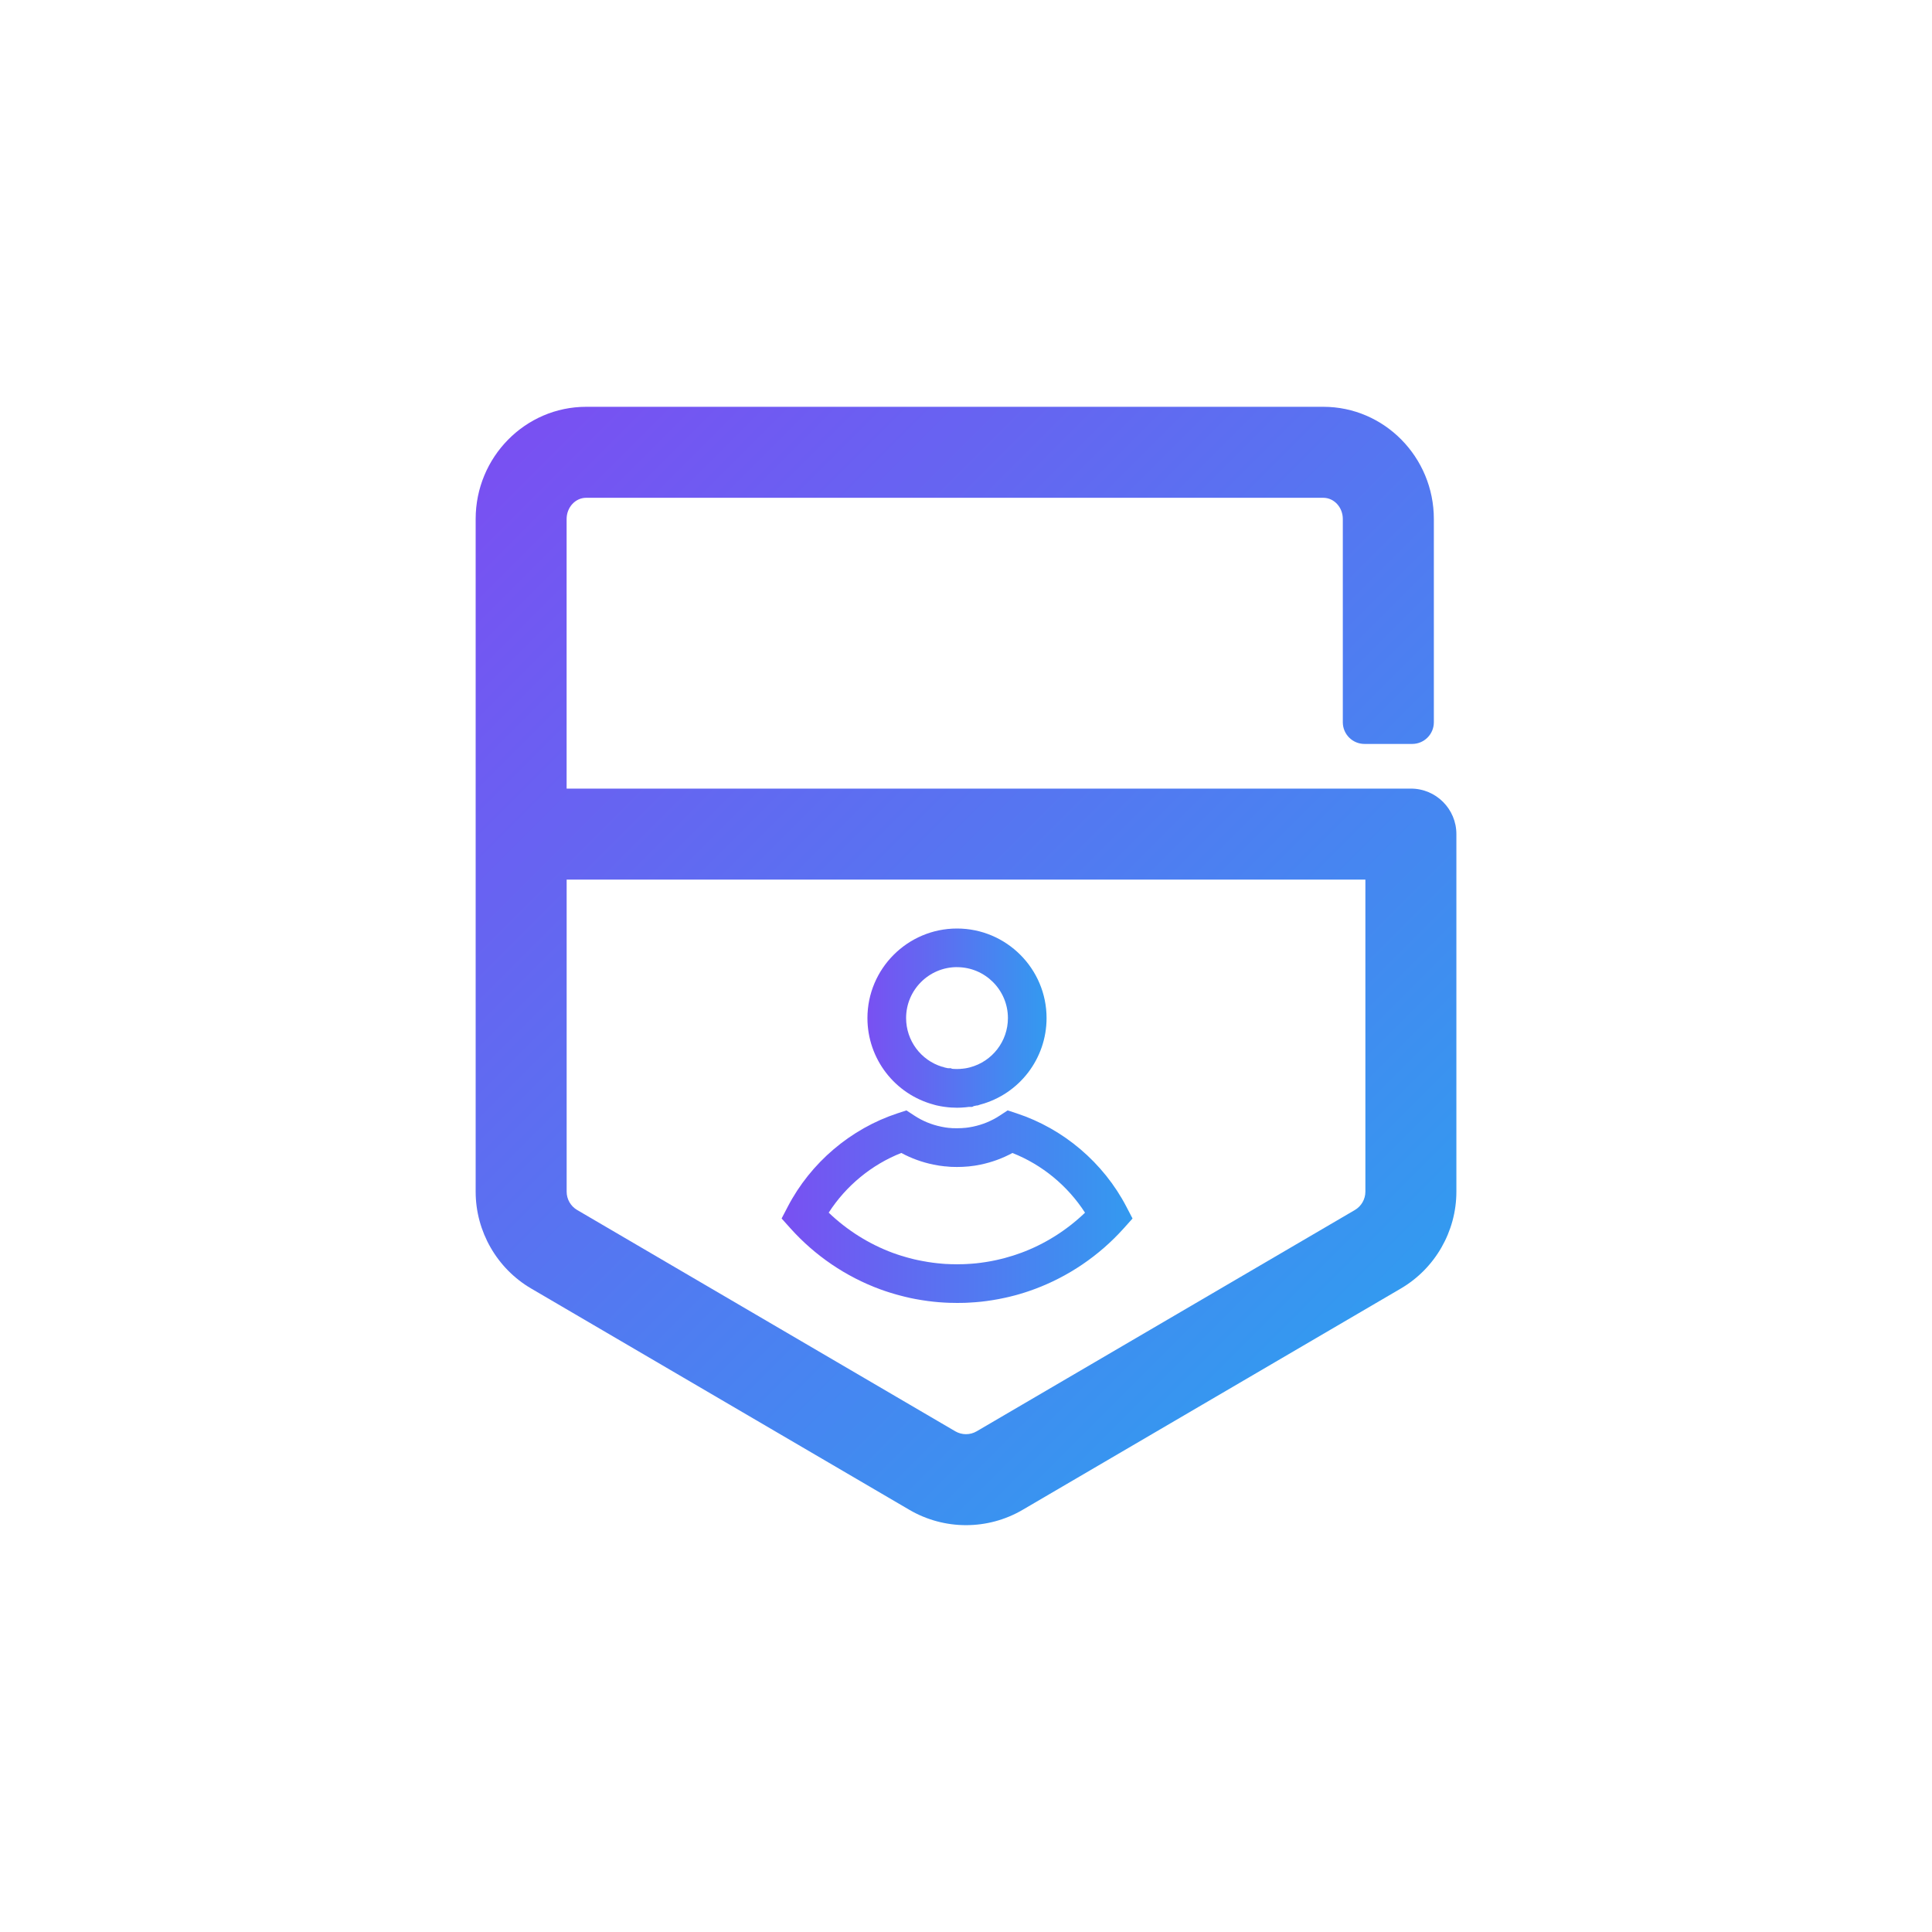 <?xml version="1.0" encoding="UTF-8"?>
<svg id="Layer_1" data-name="Layer 1" xmlns="http://www.w3.org/2000/svg" xmlns:xlink="http://www.w3.org/1999/xlink" viewBox="0 0 500 500">
  <defs>
    <style>
      .cls-1 {
        fill: url(#SEAL_SQ_Gradiant);
      }

      .cls-2 {
        fill: url(#SEAL_SQ_Gradiant-3);
      }

      .cls-3 {
        fill: url(#SEAL_SQ_Gradiant-2);
      }

      .cls-4 {
        fill: none;
        stroke: #39b54a;
        stroke-miterlimit: 10;
        stroke-width: 20px;
      }
    </style>
    <linearGradient id="SEAL_SQ_Gradiant" data-name="SEAL SQ Gradiant" x1="135.53" y1="109.75" x2="361.56" y2="335.78" gradientUnits="userSpaceOnUse">
      <stop offset="0" stop-color="#7950f2"/>
      <stop offset="1" stop-color="#339af0"/>
    </linearGradient>
    <linearGradient id="SEAL_SQ_Gradiant-2" data-name="SEAL SQ Gradiant" x1="202.26" y1="312.28" x2="293.07" y2="312.28" xlink:href="#SEAL_SQ_Gradiant"/>
    <linearGradient id="SEAL_SQ_Gradiant-3" data-name="SEAL SQ Gradiant" x1="224.48" y1="263.48" x2="270.85" y2="263.48" xlink:href="#SEAL_SQ_Gradiant"/>
  </defs>
  <g>
    <path class="cls-1" d="M365.13,204.09H146.64v-69.77c0-3.03,2.27-5.49,5.05-5.49h190.78c2.79,0,5.05,2.46,5.05,5.49v52.6c0,3.1,2.51,5.61,5.61,5.61h12.34c3.1,0,5.61-2.51,5.61-5.61v-52.6c0-16.01-12.83-29.04-28.6-29.04H151.7c-15.77,0-28.6,13.03-28.6,29.04v174.09c0,10.28,5.51,19.88,14.37,25.06l97.87,57.27c4.53,2.65,9.6,3.97,14.66,3.97s10.14-1.32,14.66-3.97l97.87-57.27c8.87-5.19,14.38-14.79,14.38-25.06v-92.55c0-6.5-5.27-11.77-11.77-11.77Zm-11.77,104.32c0,1.94-1.04,3.75-2.72,4.74l-97.88,57.27c-1.71,1-3.83,.99-5.53,0l-97.87-57.28c-1.67-.98-2.71-2.79-2.71-4.73v-80.77h206.71v80.77Z"/>
    <path class="cls-3" d="M263.07,288.12l-2.29-.75-2.01,1.32c-2.14,1.41-4.5,2.38-7.04,2.9-.28,.06-.56,.11-.84,.15l-.3,.05c-.27,.04-.54,.07-.8,.1h-.14c-.27,.04-.54,.06-.81,.07h-.23c-.63,.04-1.26,.04-1.89,.01h-.22c-.27-.03-.54-.05-.8-.07h-.14c-.3-.04-.59-.08-.83-.11l-.25-.04c-.29-.05-.57-.1-.77-.14l-.13-.03c-2.5-.51-4.85-1.48-6.99-2.89l-2.01-1.32-2.29,.75c-12.14,3.99-22.49,12.79-28.41,24.15l-1.6,3.07,2.31,2.58c6.32,7.04,14.32,12.48,23.14,15.73l.09,.03c.36,.13,.73,.26,1.07,.38l.39,.13c.3,.1,.6,.2,.89,.29l1.32,.4c.26,.07,.51,.15,.78,.22l.6,.16c.29,.08,.59,.15,.89,.23l.48,.12c.34,.08,.68,.16,.99,.23l.43,.1c.37,.08,.74,.15,1.15,.23l.33,.06c.39,.07,.77,.14,1.17,.2l.29,.05c.4,.06,.81,.12,1.3,.19l.19,.03c.41,.05,.82,.1,1.33,.16l.19,.02c.4,.04,.8,.08,1.25,.12l.25,.02c.4,.03,.8,.06,1.2,.08l.34,.02c.39,.02,.78,.03,1.17,.05h.34c.51,.03,1.02,.03,1.54,.03s1.01,0,1.48-.02h.39c.39-.03,.78-.04,1.19-.06l.34-.02c.39-.02,.78-.05,1.22-.08l.25-.02c.4-.03,.81-.07,1.22-.11l.29-.03c.4-.05,.8-.09,1.21-.15l.28-.04c.4-.06,.81-.11,1.21-.18l.3-.05c.39-.06,.78-.13,1.16-.2l.36-.07c.37-.07,.73-.14,1.08-.22l.43-.09c.33-.07,.67-.15,1.02-.23l.48-.12c.3-.07,.6-.15,.91-.23l.6-.16c.25-.07,.5-.14,.77-.22l1.34-.41c.29-.09,.57-.18,.85-.28l.37-.13c.37-.13,.73-.25,1.1-.39l.11-.04c8.81-3.25,16.81-8.68,23.13-15.72l2.31-2.58-1.6-3.07c-5.92-11.36-16.27-20.17-28.41-24.15Zm1.09,36.14l-.16,.06c-.27,.1-.55,.2-.91,.32l-.22,.08c-.24,.08-.48,.16-.73,.24l-2.22,.65c-.24,.06-.49,.13-.72,.18l-.43,.1c-.28,.07-.57,.13-.85,.2l-.33,.07c-.3,.06-.61,.12-.94,.19l-.26,.05c-.32,.06-.64,.11-.93,.16l-.3,.05c-.33,.05-.65,.1-.97,.14l-.26,.04c-.34,.04-.68,.08-.99,.12l-.25,.03c-.33,.03-.67,.06-1,.09l-.26,.02c-.33,.03-.66,.05-.97,.06l-.29,.02c-.33,.02-.65,.03-.98,.04h-.28c-.83,.03-1.6,.04-2.6,0h-.21c-.33-.02-.66-.03-1.05-.05h-.22c-.32-.03-.64-.05-1.04-.08l-.18-.02c-.34-.03-.68-.06-1.07-.1l-.17-.02c-.34-.04-.67-.08-1.07-.13l-.18-.03c-.33-.04-.66-.09-.97-.14l-.28-.05c-.33-.05-.65-.11-.96-.17l-.28-.05c-.3-.06-.61-.12-.92-.18l-.33-.07c-.28-.06-.56-.12-.85-.19l-1.66-.43c-.21-.06-.41-.12-.62-.18l-1.1-.33c-.24-.08-.48-.15-.75-.24l-.29-.1c-.3-.1-.59-.21-.81-.28l-.25-.09c-6.15-2.28-11.82-5.85-16.58-10.41,4.47-6.95,11.11-12.42,18.79-15.45,2.59,1.4,5.37,2.41,8.33,3.02,.43,.09,.86,.17,1.29,.23l.16,.03c.48,.07,.97,.14,1.47,.19h.16c.4,.05,.79,.08,1.19,.11l.37,.02c.93,.04,1.87,.04,2.79,0l.37-.02c.4-.02,.79-.05,1.12-.08l.26-.02c.48-.05,.96-.11,1.44-.18l.13-.02c.45-.07,.9-.15,1.41-.26,2.9-.6,5.67-1.6,8.26-3.01,7.67,3.02,14.31,8.49,18.79,15.45-4.78,4.59-10.48,8.17-16.66,10.44Z"/>
    <path class="cls-2" d="M241.71,285.89l.09,.03,.07,.02,.62,.16h.04c.27,.06,.54,.12,.8,.17l.77,.13s.03,0,.04,0l.37,.06h.03c.21,.03,.43,.05,.65,.08l.26,.03c.27,.03,.55,.05,.89,.07h.24c.36,.03,.72,.04,1.09,.04s.73-.01,1.07-.03l.29-.02c.28-.02,.56-.04,.81-.06l.29-.03c.21-.02,.43-.05,.64-.08h.84s.4-.2,.4-.2c.26-.05,.53-.1,.79-.17h.22s.62-.21,.62-.21c10.14-2.7,17.21-11.89,17.21-22.4,0-12.78-10.4-23.18-23.18-23.18s-23.18,10.4-23.18,23.18c0,10.52,7.07,19.71,17.22,22.41Zm5.96-35.59c7.27,0,13.18,5.91,13.18,13.18,0,5.99-4.04,11.22-9.82,12.75l-.07,.02c-.42,.11-.84,.19-1.25,.26h-.05c-.19,.04-.39,.06-.62,.08h-.12c-.15,.03-.3,.04-.46,.05h-.18c-.41,.03-.77,.03-1.3,0h-.1c-.16-.02-.32-.03-.47-.04h-.04s-.29-.15-.29-.15h-.77c-.26-.05-.52-.1-.78-.17l-.59-.2h-.12c-5.52-1.69-9.32-6.79-9.32-12.61,0-7.27,5.91-13.18,13.18-13.18Z"/>
  </g>
  <rect class="cls-4" x="-1261.16" y="-377.14" width="7553.08" height="12357.11"/>
</svg>